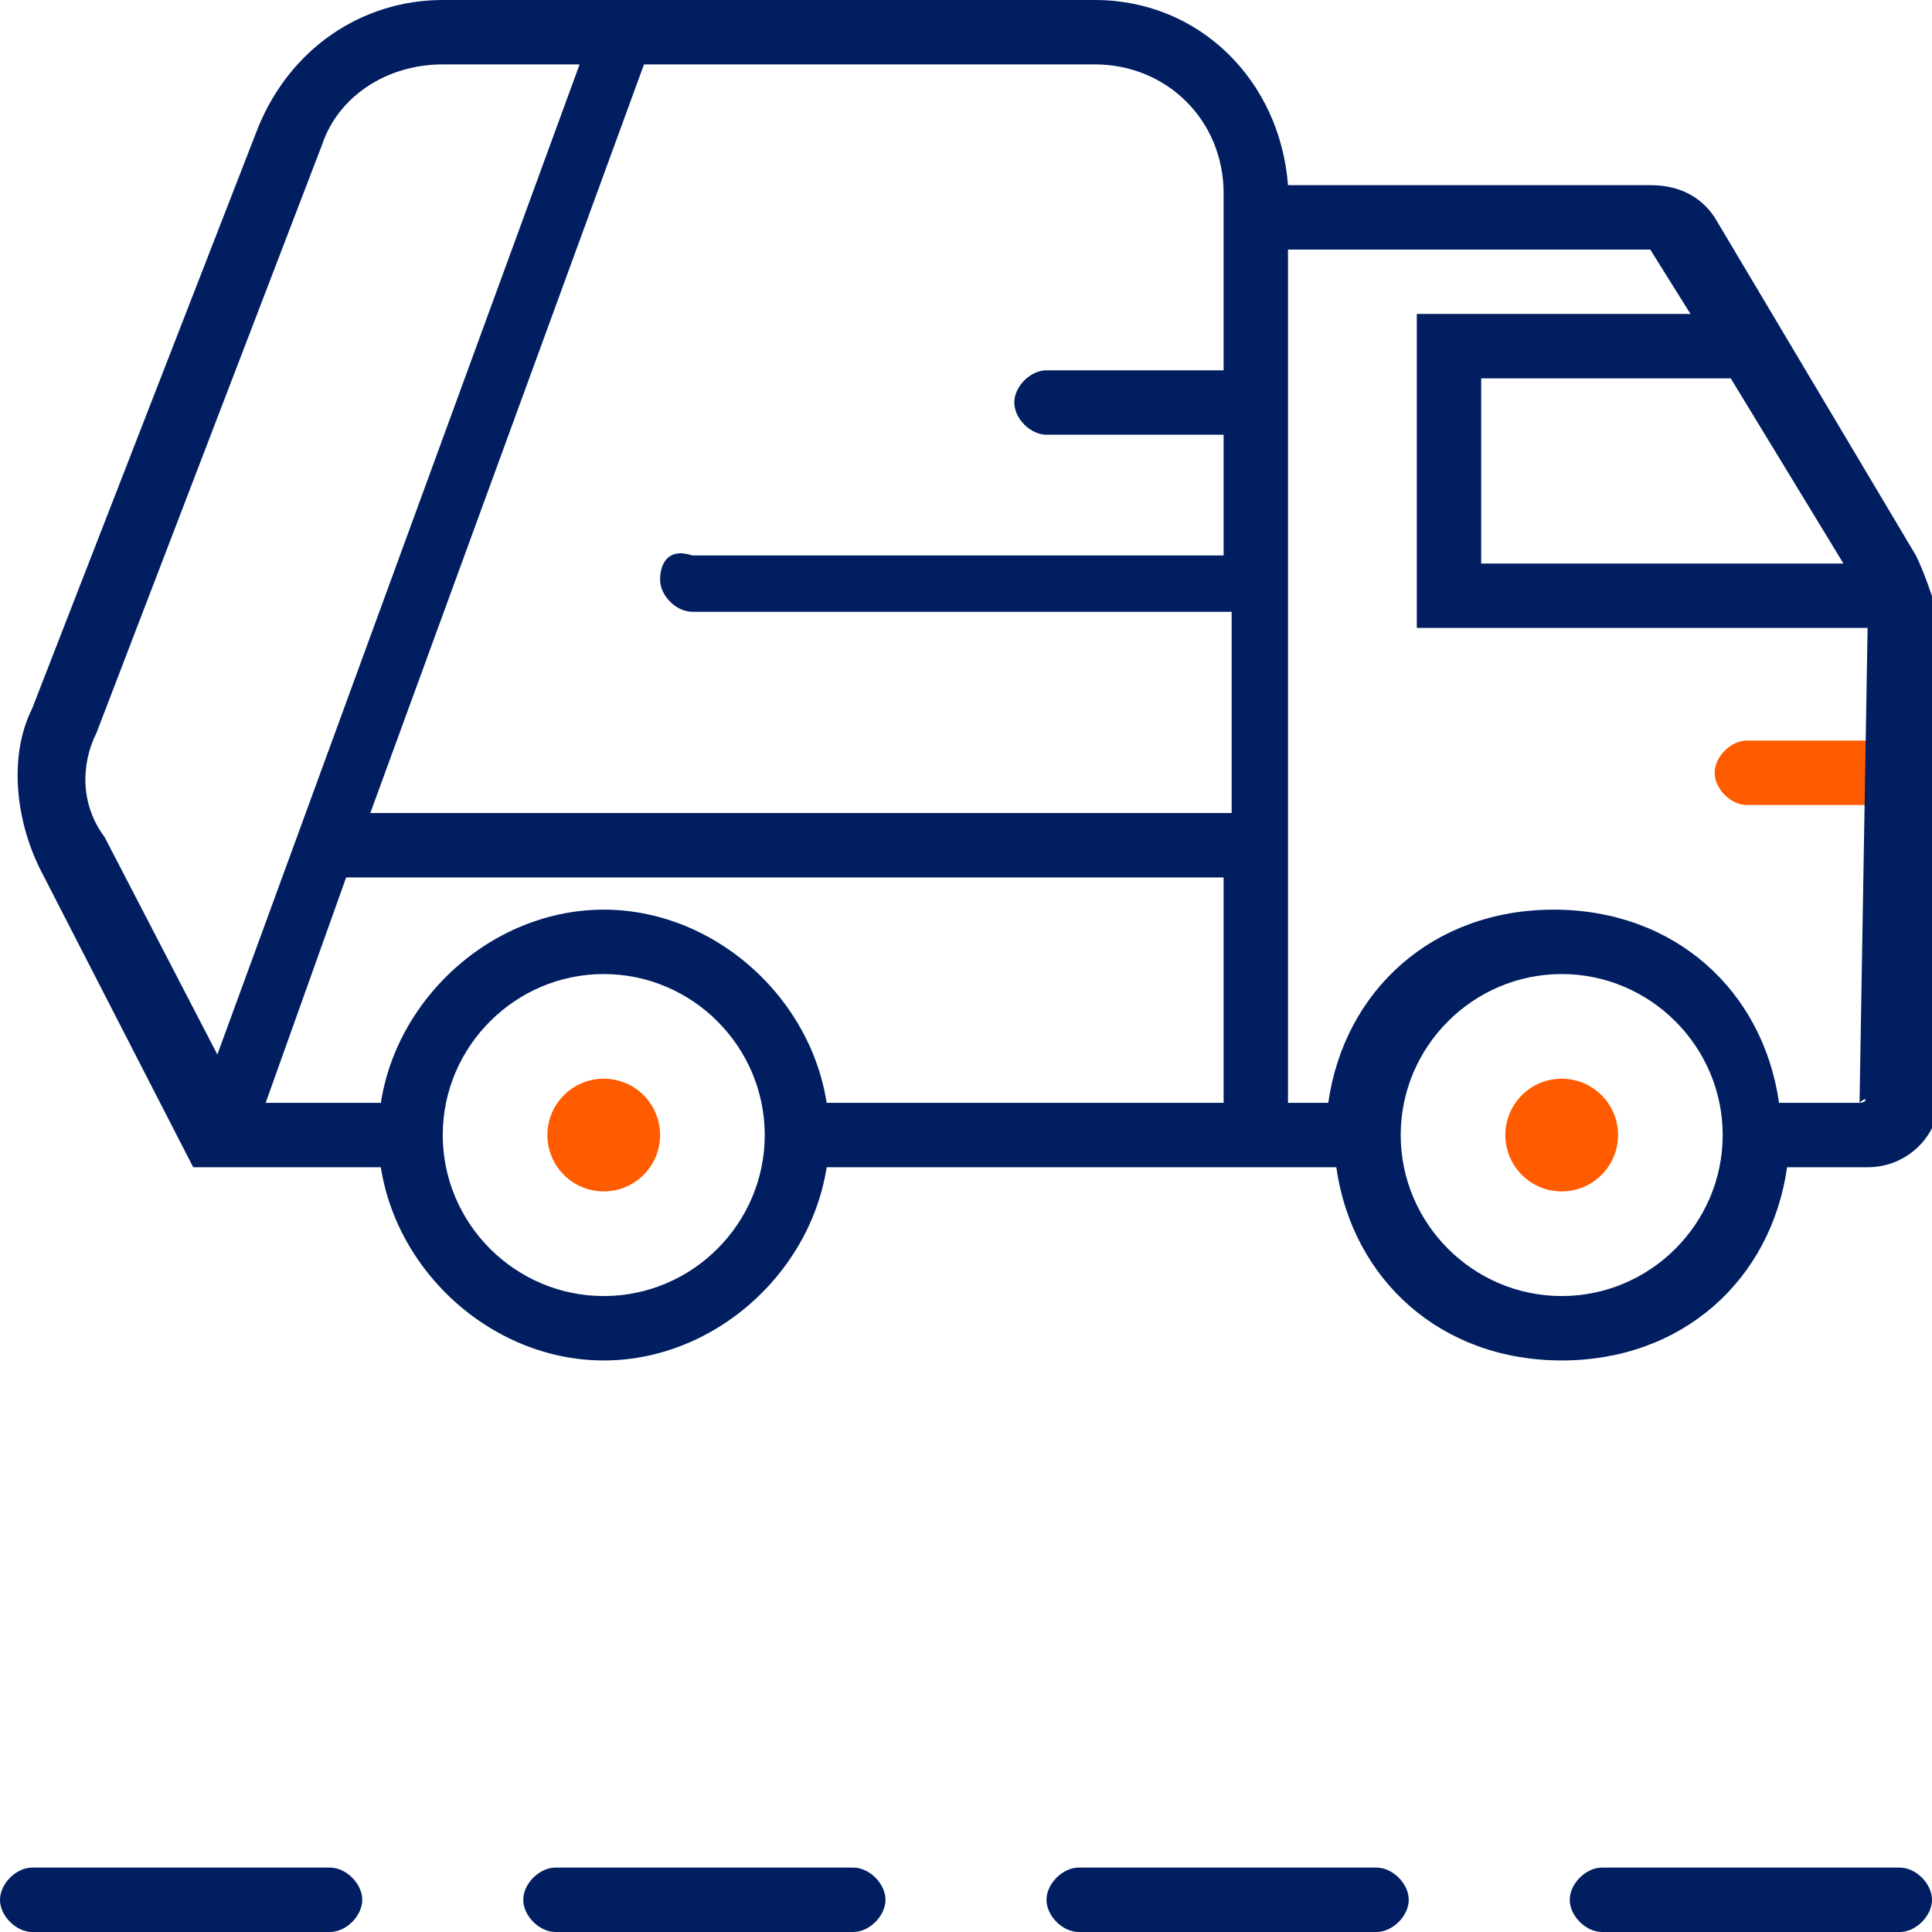 <?xml version="1.0" encoding="utf-8"?>
<!-- Generator: Adobe Illustrator 25.4.1, SVG Export Plug-In . SVG Version: 6.00 Build 0)  -->
<svg version="1.1" xmlns="http://www.w3.org/2000/svg" xmlns:xlink="http://www.w3.org/1999/xlink" x="0px" y="0px"
	 viewBox="0 0 24 24" enable-background="new 0 0 24 24" xml:space="preserve">
<g id="Grid_Construction">
</g>
<g id="Icons">
	<g>
		<g>
			<g>
				<path fill="#001E60" d="M4.1,24H0.4C0.2,24,0,23.8,0,23.6s0.2-0.4,0.4-0.4h3.7c0.2,0,0.4,0.2,0.4,0.4S4.3,24,4.1,24z"/>
			</g>
			<g>
				<path fill="#001E60" d="M10.6,24H6.9c-0.2,0-0.4-0.2-0.4-0.4s0.2-0.4,0.4-0.4h3.7c0.2,0,0.4,0.2,0.4,0.4S10.8,24,10.6,24z"/>
			</g>
			<g>
				<path fill="#001E60" d="M17.1,24h-3.7c-0.2,0-0.4-0.2-0.4-0.4s0.2-0.4,0.4-0.4h3.7c0.2,0,0.4,0.2,0.4,0.4S17.3,24,17.1,24z"/>
			</g>
			<g>
				<path fill="#001E60" d="M23.6,24h-3.7c-0.2,0-0.4-0.2-0.4-0.4s0.2-0.4,0.4-0.4h3.7c0.2,0,0.4,0.2,0.4,0.4S23.8,24,23.6,24z"/>
			</g>
		</g>
		<g>
			<path fill="#001E60" d="M7.5,16.9c-1.5,0-2.8-1.3-2.8-2.8s1.3-2.8,2.8-2.8s2.8,1.3,2.8,2.8S9,16.9,7.5,16.9z M7.5,12.1
				c-1.1,0-2,0.9-2,2c0,1.1,0.9,2,2,2c1.1,0,2-0.9,2-2C9.5,13,8.6,12.1,7.5,12.1z"/>
		</g>
		<g>
			<path fill="#FF5B00" d="M23.4,10h-1.7c-0.2,0-0.4-0.2-0.4-0.4s0.2-0.4,0.4-0.4h1.7c0.2,0,0.4,0.2,0.4,0.4S23.7,10,23.4,10z"/>
		</g>
		<g>
			<circle fill="#FF5B00" cx="7.5" cy="14.1" r="0.7"/>
		</g>
		<g>
			<circle fill="#FF5B00" cx="19.4" cy="14.1" r="0.7"/>
		</g>
		<path fill="#001E60" d="M23.8,6.9l-2.5-4.2c-0.2-0.3-0.5-0.4-0.8-0.4H16C15.9,1,14.9,0,13.6,0H5.5c-1,0-1.9,0.6-2.3,1.6L0.4,8.8
			c-0.3,0.6-0.2,1.4,0.1,2l1.9,3.7H5v-0.8H3.3l1-2.8c0,0,0.1,0,0.1,0h10.8v2.8H9.9v0.8h5.3H16h0.6c0.2,1.4,1.3,2.4,2.8,2.4
			s2.6-1,2.8-2.4h1c0.5,0,0.9-0.4,0.9-0.9V7.7C24,7.4,23.9,7.1,23.8,6.9z M2.7,13.1l-1.4-2.7C1,10,1,9.5,1.2,9.1L4,1.8
			c0.2-0.6,0.8-1,1.5-1h1.7L2.7,13.1z M15.2,4.6H13c-0.2,0-0.4,0.2-0.4,0.4s0.2,0.4,0.4,0.4h2.2v1.5H8.6C8.3,6.8,8.2,7,8.2,7.2
			s0.2,0.4,0.4,0.4h6.7v2.5H4.6L8,0.8h5.6c0.9,0,1.6,0.7,1.6,1.6V4.6z M22.9,7h-4.5V4.7h3.1L22.9,7z M19.4,16.1c-1.1,0-2-0.9-2-2
			c0-1.1,0.9-2,2-2s2,0.9,2,2C21.4,15.2,20.5,16.1,19.4,16.1z M23.1,13.7h-1c-0.2-1.4-1.3-2.4-2.8-2.4s-2.6,1-2.8,2.4H16V3.1l4.5,0
			L21,3.9h-3.4v3.9h5.6L23.1,13.7C23.2,13.6,23.2,13.7,23.1,13.7z"/>
	</g>
</g>
<g id="Guide_construction">
</g>
</svg>
